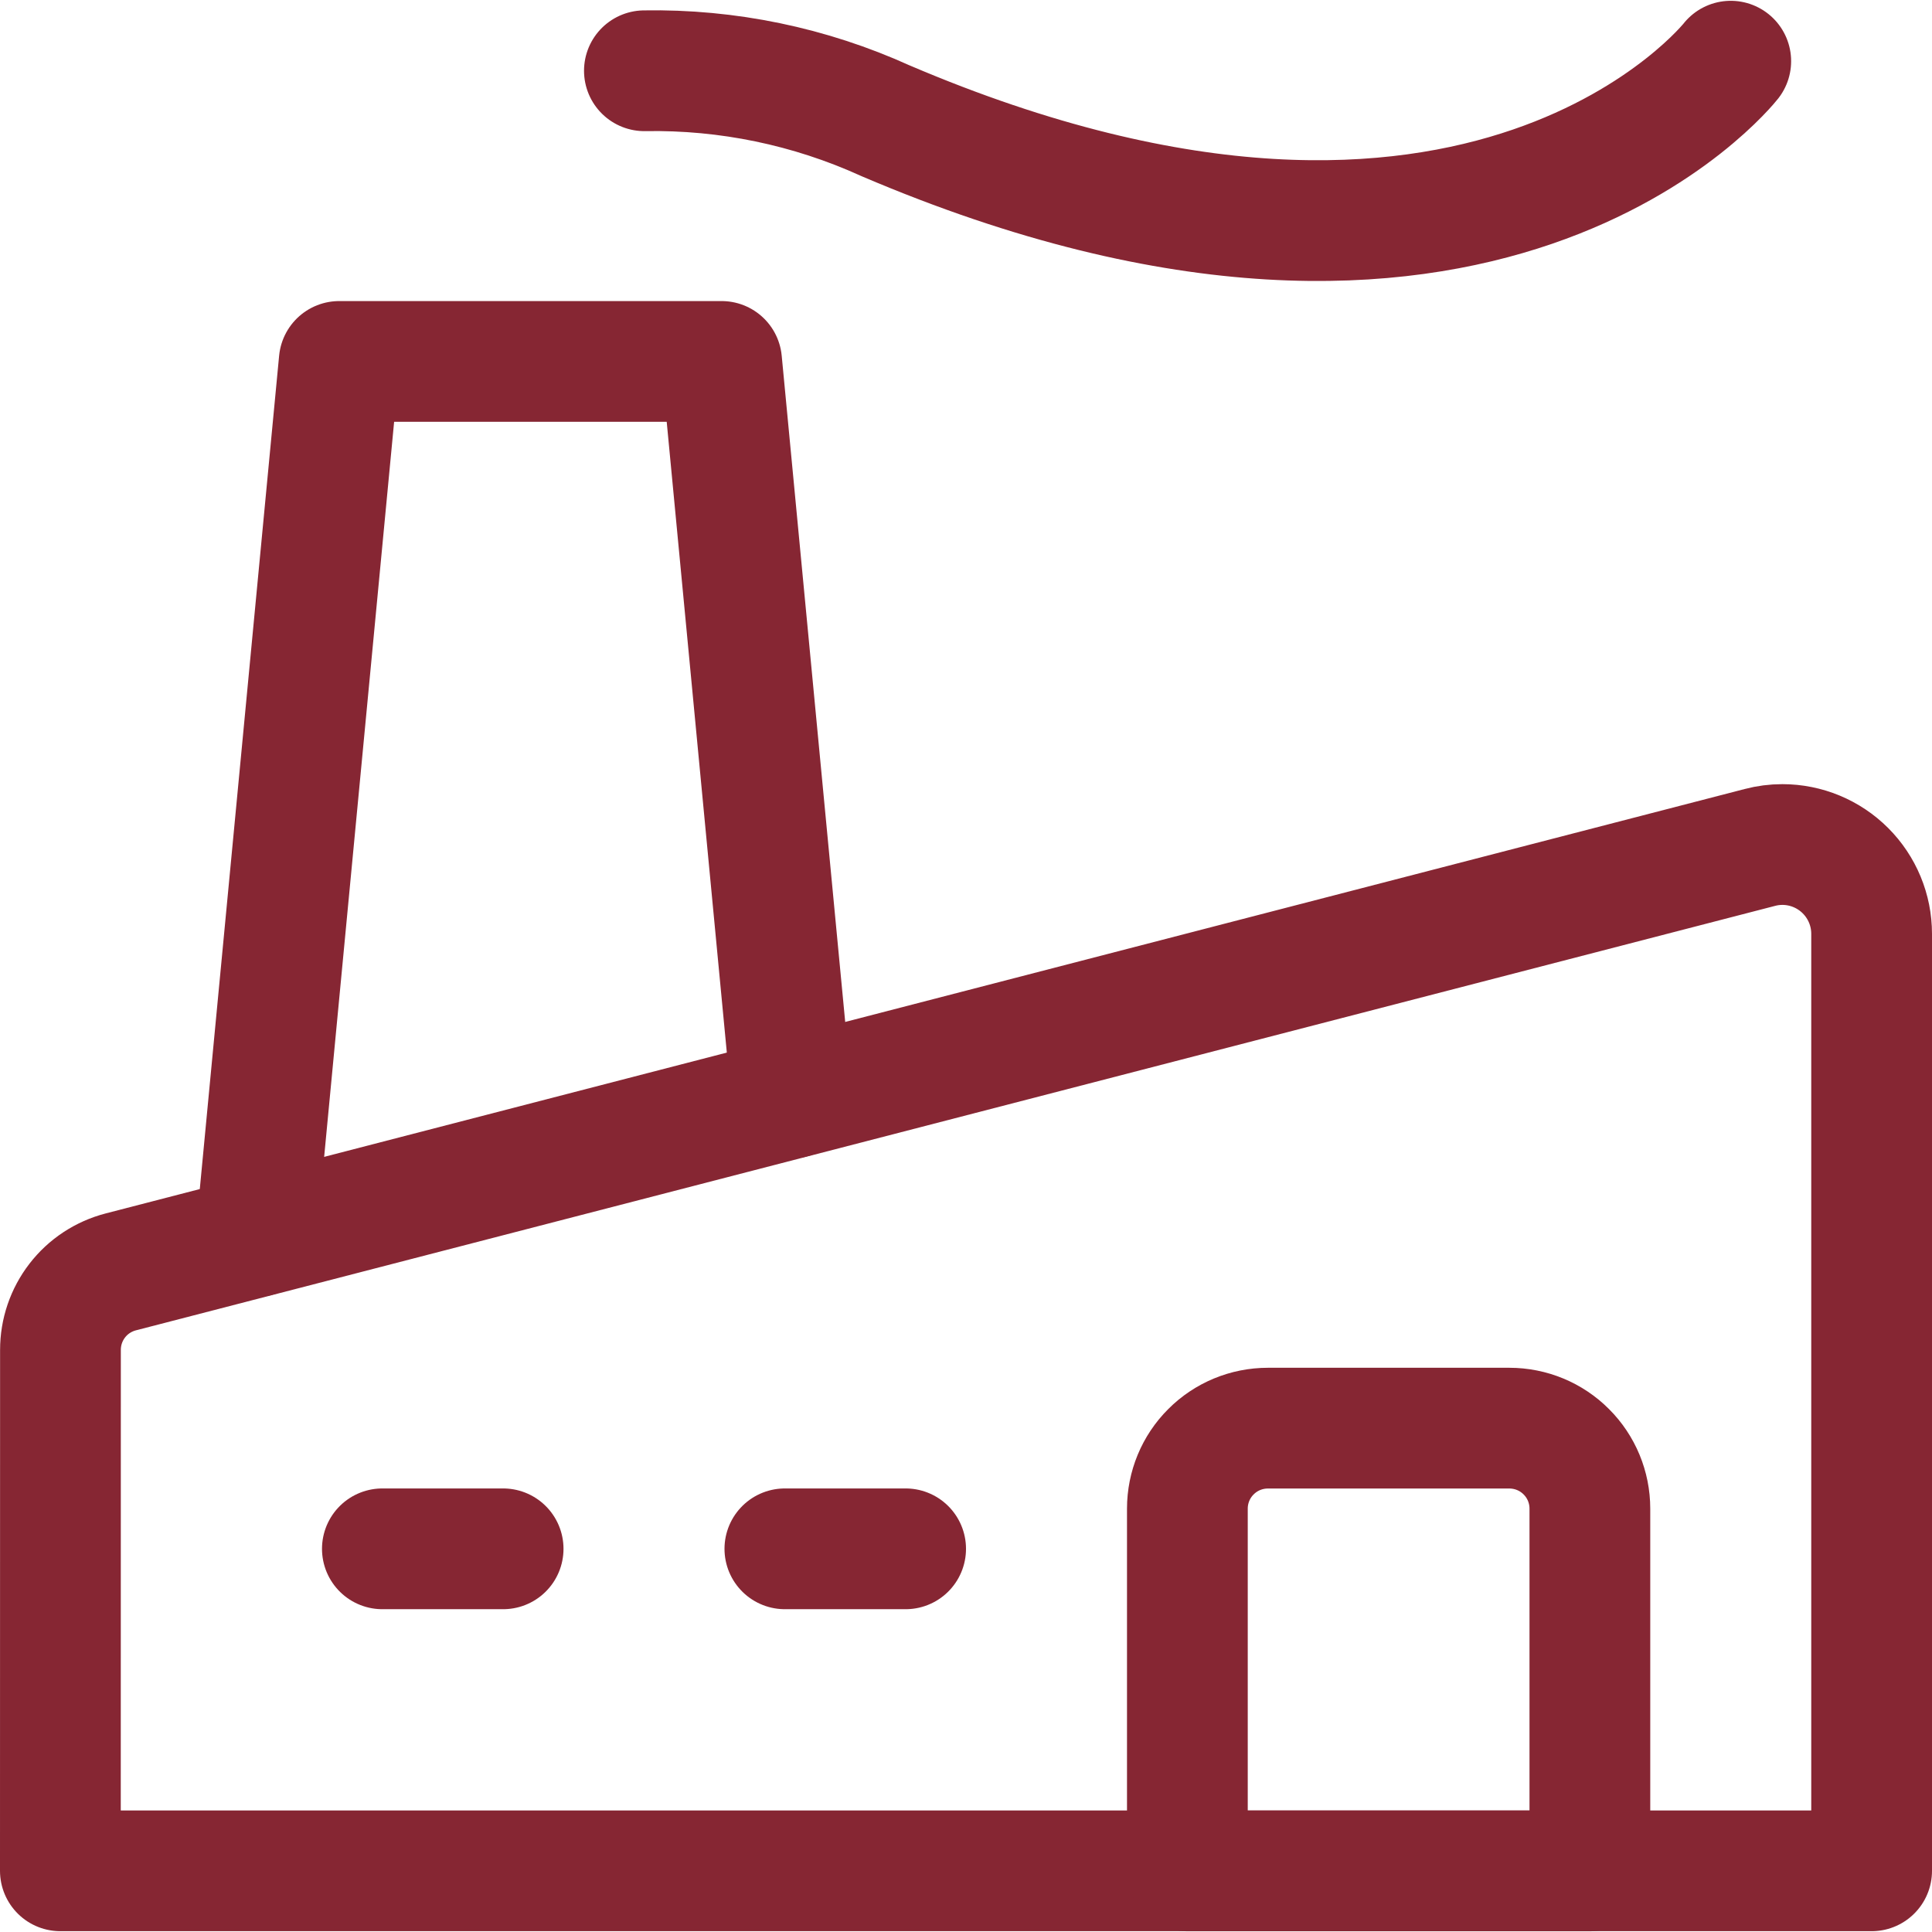 <?xml version="1.0" encoding="UTF-8"?> <svg xmlns="http://www.w3.org/2000/svg" width="24" height="24" viewBox="0 0 24 24" fill="none"><g clip-path="url(#clip0_8771_759)"><path d="M3.179 15.362L4.214 4.49H8.964L9.836 13.639" stroke="#862633" stroke-width="1.5" stroke-linecap="round" stroke-linejoin="round"></path><path d="M0.75 23.24H23.25V11.6C23.25 11.306 23.133 11.024 22.925 10.816C22.717 10.608 22.435 10.491 22.141 10.491C22.047 10.491 21.954 10.503 21.863 10.527L1.5 15.8C1.285 15.856 1.095 15.981 0.96 16.156C0.824 16.332 0.751 16.547 0.751 16.769L0.75 23.24Z" stroke="#862633" stroke-width="1.5" stroke-linecap="round" stroke-linejoin="round"></path><path d="M8.005 0.879C9.037 0.861 10.06 1.073 11 1.5C18.429 4.672 21.5 0.76 21.5 0.76" stroke="#862633" stroke-width="1.5" stroke-linecap="round" stroke-linejoin="round"></path><path d="M19.75 23.241H14.75V18.741C14.75 18.476 14.855 18.221 15.043 18.034C15.23 17.846 15.485 17.741 15.75 17.741H18.75C19.015 17.741 19.27 17.846 19.457 18.034C19.645 18.221 19.75 18.476 19.75 18.741V23.241Z" stroke="#862633" stroke-width="1.5" stroke-linecap="round" stroke-linejoin="round"></path><path d="M11.25 19.24H9.75" stroke="#862633" stroke-width="1.5" stroke-linecap="round" stroke-linejoin="round"></path><path d="M6.25 19.24H4.75" stroke="#862633" stroke-width="1.5" stroke-linecap="round" stroke-linejoin="round"></path></g><defs><clipPath id="clip0_8771_759"><rect width="24" height="24" fill="white"></rect></clipPath></defs></svg> 
